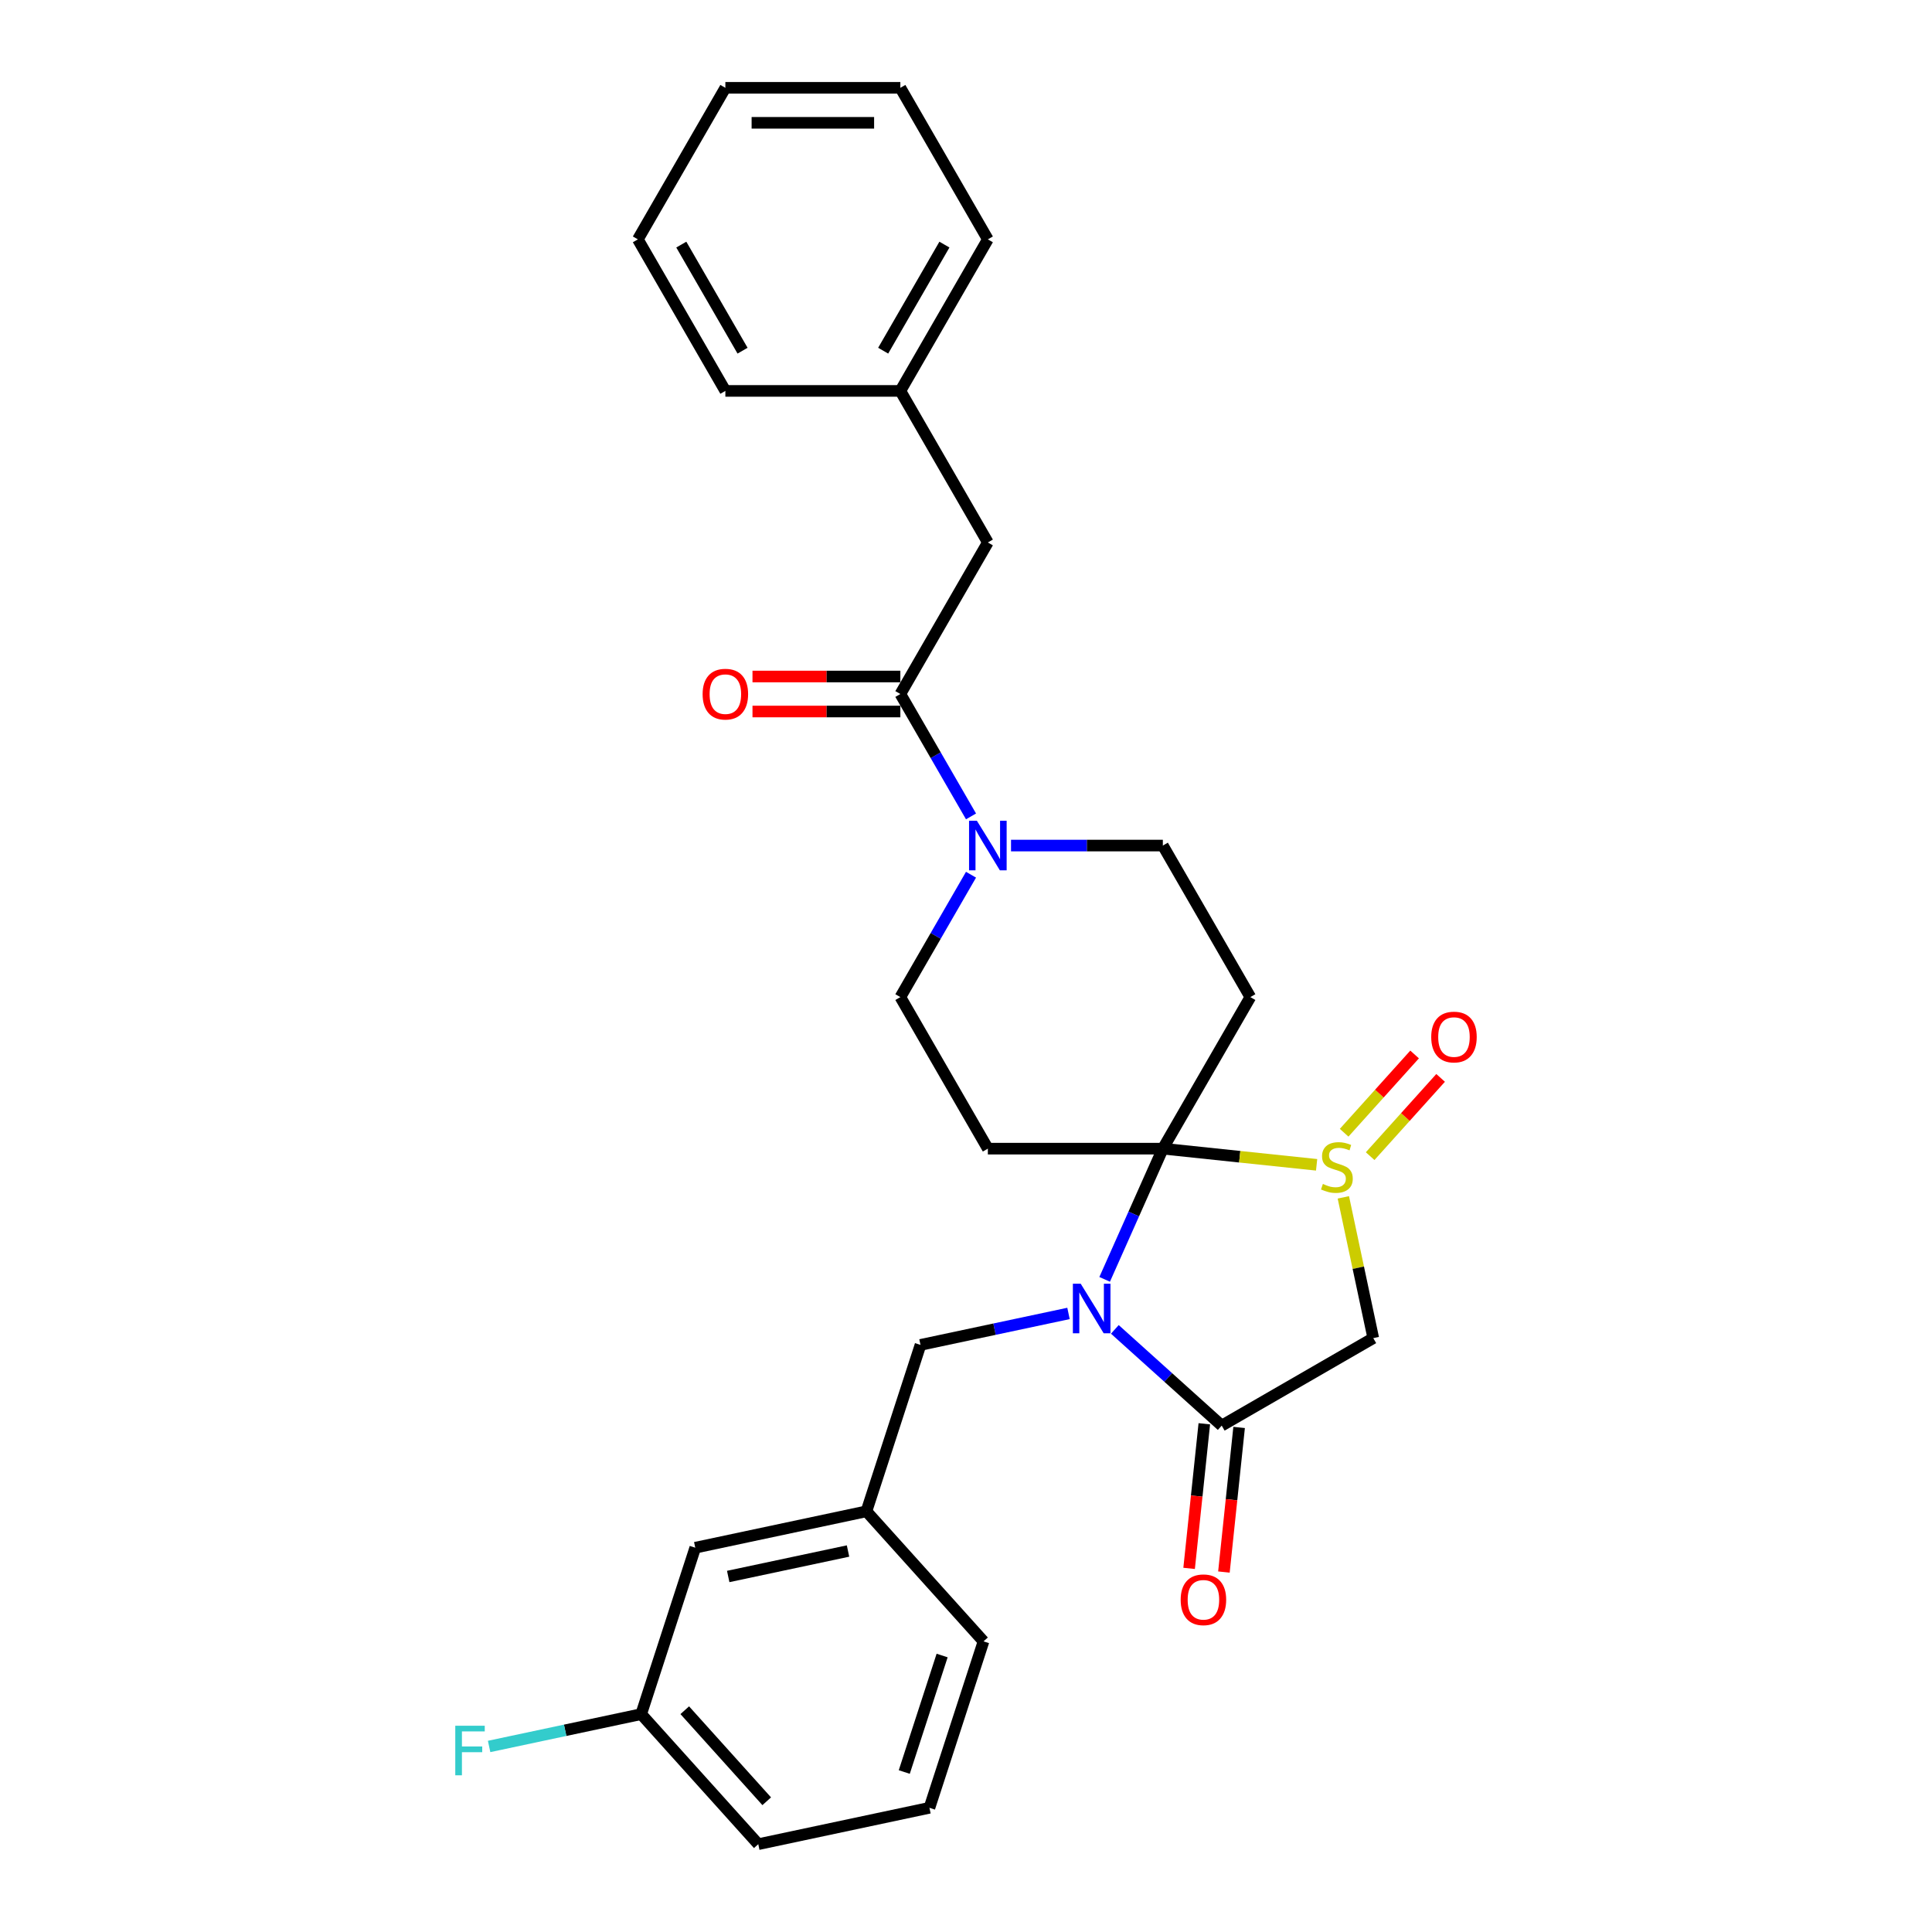<?xml version='1.0' encoding='iso-8859-1'?>
<svg version='1.1' baseProfile='full'
              xmlns='http://www.w3.org/2000/svg'
                      xmlns:rdkit='http://www.rdkit.org/xml'
                      xmlns:xlink='http://www.w3.org/1999/xlink'
                  xml:space='preserve'
width='1000px' height='1000px' viewBox='0 0 1000 1000'>
<!-- END OF HEADER -->
<rect style='opacity:1.0;fill:#FFFFFF;stroke:none' width='1000' height='1000' x='0' y='0'> </rect>
<path class='bond-0' d='M 601.887,594.541 L 586.826,628.368' style='fill:none;fill-rule:evenodd;stroke:#000000;stroke-width:6px;stroke-linecap:butt;stroke-linejoin:miter;stroke-opacity:1' />
<path class='bond-0' d='M 586.826,628.368 L 571.765,662.196' style='fill:none;fill-rule:evenodd;stroke:#0000FF;stroke-width:6px;stroke-linecap:butt;stroke-linejoin:miter;stroke-opacity:1' />
<path class='bond-1' d='M 601.887,594.541 L 641.682,598.723' style='fill:none;fill-rule:evenodd;stroke:#000000;stroke-width:6px;stroke-linecap:butt;stroke-linejoin:miter;stroke-opacity:1' />
<path class='bond-1' d='M 641.682,598.723 L 681.478,602.906' style='fill:none;fill-rule:evenodd;stroke:#CCCC00;stroke-width:6px;stroke-linecap:butt;stroke-linejoin:miter;stroke-opacity:1' />
<path class='bond-2' d='M 601.887,594.541 L 647.175,516.1' style='fill:none;fill-rule:evenodd;stroke:#000000;stroke-width:6px;stroke-linecap:butt;stroke-linejoin:miter;stroke-opacity:1' />
<path class='bond-3' d='M 601.887,594.541 L 511.311,594.541' style='fill:none;fill-rule:evenodd;stroke:#000000;stroke-width:6px;stroke-linecap:butt;stroke-linejoin:miter;stroke-opacity:1' />
<path class='bond-4' d='M 577.039,688.084 L 604.698,712.988' style='fill:none;fill-rule:evenodd;stroke:#0000FF;stroke-width:6px;stroke-linecap:butt;stroke-linejoin:miter;stroke-opacity:1' />
<path class='bond-4' d='M 604.698,712.988 L 632.357,737.893' style='fill:none;fill-rule:evenodd;stroke:#000000;stroke-width:6px;stroke-linecap:butt;stroke-linejoin:miter;stroke-opacity:1' />
<path class='bond-5' d='M 553.054,679.835 L 514.752,687.976' style='fill:none;fill-rule:evenodd;stroke:#0000FF;stroke-width:6px;stroke-linecap:butt;stroke-linejoin:miter;stroke-opacity:1' />
<path class='bond-5' d='M 514.752,687.976 L 476.45,696.118' style='fill:none;fill-rule:evenodd;stroke:#000000;stroke-width:6px;stroke-linecap:butt;stroke-linejoin:miter;stroke-opacity:1' />
<path class='bond-6' d='M 695.312,619.751 L 703.055,656.178' style='fill:none;fill-rule:evenodd;stroke:#CCCC00;stroke-width:6px;stroke-linecap:butt;stroke-linejoin:miter;stroke-opacity:1' />
<path class='bond-6' d='M 703.055,656.178 L 710.798,692.605' style='fill:none;fill-rule:evenodd;stroke:#000000;stroke-width:6px;stroke-linecap:butt;stroke-linejoin:miter;stroke-opacity:1' />
<path class='bond-7' d='M 709.186,598.42 L 727.422,578.168' style='fill:none;fill-rule:evenodd;stroke:#CCCC00;stroke-width:6px;stroke-linecap:butt;stroke-linejoin:miter;stroke-opacity:1' />
<path class='bond-7' d='M 727.422,578.168 L 745.657,557.915' style='fill:none;fill-rule:evenodd;stroke:#FF0000;stroke-width:6px;stroke-linecap:butt;stroke-linejoin:miter;stroke-opacity:1' />
<path class='bond-7' d='M 695.724,586.299 L 713.959,566.046' style='fill:none;fill-rule:evenodd;stroke:#CCCC00;stroke-width:6px;stroke-linecap:butt;stroke-linejoin:miter;stroke-opacity:1' />
<path class='bond-7' d='M 713.959,566.046 L 732.195,545.794' style='fill:none;fill-rule:evenodd;stroke:#FF0000;stroke-width:6px;stroke-linecap:butt;stroke-linejoin:miter;stroke-opacity:1' />
<path class='bond-8' d='M 623.349,736.946 L 619.416,774.368' style='fill:none;fill-rule:evenodd;stroke:#000000;stroke-width:6px;stroke-linecap:butt;stroke-linejoin:miter;stroke-opacity:1' />
<path class='bond-8' d='M 619.416,774.368 L 615.483,811.791' style='fill:none;fill-rule:evenodd;stroke:#FF0000;stroke-width:6px;stroke-linecap:butt;stroke-linejoin:miter;stroke-opacity:1' />
<path class='bond-8' d='M 641.365,738.84 L 637.432,776.262' style='fill:none;fill-rule:evenodd;stroke:#000000;stroke-width:6px;stroke-linecap:butt;stroke-linejoin:miter;stroke-opacity:1' />
<path class='bond-8' d='M 637.432,776.262 L 633.499,813.684' style='fill:none;fill-rule:evenodd;stroke:#FF0000;stroke-width:6px;stroke-linecap:butt;stroke-linejoin:miter;stroke-opacity:1' />
<path class='bond-9' d='M 632.357,737.893 L 710.798,692.605' style='fill:none;fill-rule:evenodd;stroke:#000000;stroke-width:6px;stroke-linecap:butt;stroke-linejoin:miter;stroke-opacity:1' />
<path class='bond-10' d='M 647.175,516.1 L 601.887,437.659' style='fill:none;fill-rule:evenodd;stroke:#000000;stroke-width:6px;stroke-linecap:butt;stroke-linejoin:miter;stroke-opacity:1' />
<path class='bond-11' d='M 511.311,594.541 L 466.023,516.1' style='fill:none;fill-rule:evenodd;stroke:#000000;stroke-width:6px;stroke-linecap:butt;stroke-linejoin:miter;stroke-opacity:1' />
<path class='bond-12' d='M 502.599,452.749 L 484.311,484.424' style='fill:none;fill-rule:evenodd;stroke:#0000FF;stroke-width:6px;stroke-linecap:butt;stroke-linejoin:miter;stroke-opacity:1' />
<path class='bond-12' d='M 484.311,484.424 L 466.023,516.1' style='fill:none;fill-rule:evenodd;stroke:#000000;stroke-width:6px;stroke-linecap:butt;stroke-linejoin:miter;stroke-opacity:1' />
<path class='bond-13' d='M 502.599,422.569 L 484.311,390.894' style='fill:none;fill-rule:evenodd;stroke:#0000FF;stroke-width:6px;stroke-linecap:butt;stroke-linejoin:miter;stroke-opacity:1' />
<path class='bond-13' d='M 484.311,390.894 L 466.023,359.218' style='fill:none;fill-rule:evenodd;stroke:#000000;stroke-width:6px;stroke-linecap:butt;stroke-linejoin:miter;stroke-opacity:1' />
<path class='bond-14' d='M 523.303,437.659 L 562.595,437.659' style='fill:none;fill-rule:evenodd;stroke:#0000FF;stroke-width:6px;stroke-linecap:butt;stroke-linejoin:miter;stroke-opacity:1' />
<path class='bond-14' d='M 562.595,437.659 L 601.887,437.659' style='fill:none;fill-rule:evenodd;stroke:#000000;stroke-width:6px;stroke-linecap:butt;stroke-linejoin:miter;stroke-opacity:1' />
<path class='bond-15' d='M 466.023,359.218 L 511.311,280.777' style='fill:none;fill-rule:evenodd;stroke:#000000;stroke-width:6px;stroke-linecap:butt;stroke-linejoin:miter;stroke-opacity:1' />
<path class='bond-16' d='M 466.023,350.161 L 427.755,350.161' style='fill:none;fill-rule:evenodd;stroke:#000000;stroke-width:6px;stroke-linecap:butt;stroke-linejoin:miter;stroke-opacity:1' />
<path class='bond-16' d='M 427.755,350.161 L 389.487,350.161' style='fill:none;fill-rule:evenodd;stroke:#FF0000;stroke-width:6px;stroke-linecap:butt;stroke-linejoin:miter;stroke-opacity:1' />
<path class='bond-16' d='M 466.023,368.276 L 427.755,368.276' style='fill:none;fill-rule:evenodd;stroke:#000000;stroke-width:6px;stroke-linecap:butt;stroke-linejoin:miter;stroke-opacity:1' />
<path class='bond-16' d='M 427.755,368.276 L 389.487,368.276' style='fill:none;fill-rule:evenodd;stroke:#FF0000;stroke-width:6px;stroke-linecap:butt;stroke-linejoin:miter;stroke-opacity:1' />
<path class='bond-17' d='M 476.45,696.118 L 448.461,782.26' style='fill:none;fill-rule:evenodd;stroke:#000000;stroke-width:6px;stroke-linecap:butt;stroke-linejoin:miter;stroke-opacity:1' />
<path class='bond-18' d='M 511.311,280.777 L 466.023,202.336' style='fill:none;fill-rule:evenodd;stroke:#000000;stroke-width:6px;stroke-linecap:butt;stroke-linejoin:miter;stroke-opacity:1' />
<path class='bond-19' d='M 448.461,782.26 L 359.864,801.092' style='fill:none;fill-rule:evenodd;stroke:#000000;stroke-width:6px;stroke-linecap:butt;stroke-linejoin:miter;stroke-opacity:1' />
<path class='bond-19' d='M 438.937,802.804 L 376.92,815.986' style='fill:none;fill-rule:evenodd;stroke:#000000;stroke-width:6px;stroke-linecap:butt;stroke-linejoin:miter;stroke-opacity:1' />
<path class='bond-20' d='M 448.461,782.26 L 509.068,849.571' style='fill:none;fill-rule:evenodd;stroke:#000000;stroke-width:6px;stroke-linecap:butt;stroke-linejoin:miter;stroke-opacity:1' />
<path class='bond-21' d='M 359.864,801.092 L 331.875,887.235' style='fill:none;fill-rule:evenodd;stroke:#000000;stroke-width:6px;stroke-linecap:butt;stroke-linejoin:miter;stroke-opacity:1' />
<path class='bond-22' d='M 331.875,887.235 L 292.522,895.599' style='fill:none;fill-rule:evenodd;stroke:#000000;stroke-width:6px;stroke-linecap:butt;stroke-linejoin:miter;stroke-opacity:1' />
<path class='bond-22' d='M 292.522,895.599 L 253.169,903.964' style='fill:none;fill-rule:evenodd;stroke:#33CCCC;stroke-width:6px;stroke-linecap:butt;stroke-linejoin:miter;stroke-opacity:1' />
<path class='bond-23' d='M 331.875,887.235 L 392.482,954.545' style='fill:none;fill-rule:evenodd;stroke:#000000;stroke-width:6px;stroke-linecap:butt;stroke-linejoin:miter;stroke-opacity:1' />
<path class='bond-23' d='M 354.428,885.21 L 396.853,932.327' style='fill:none;fill-rule:evenodd;stroke:#000000;stroke-width:6px;stroke-linecap:butt;stroke-linejoin:miter;stroke-opacity:1' />
<path class='bond-24' d='M 466.023,202.336 L 511.311,123.895' style='fill:none;fill-rule:evenodd;stroke:#000000;stroke-width:6px;stroke-linecap:butt;stroke-linejoin:miter;stroke-opacity:1' />
<path class='bond-24' d='M 457.128,181.513 L 488.83,126.604' style='fill:none;fill-rule:evenodd;stroke:#000000;stroke-width:6px;stroke-linecap:butt;stroke-linejoin:miter;stroke-opacity:1' />
<path class='bond-25' d='M 466.023,202.336 L 375.448,202.336' style='fill:none;fill-rule:evenodd;stroke:#000000;stroke-width:6px;stroke-linecap:butt;stroke-linejoin:miter;stroke-opacity:1' />
<path class='bond-26' d='M 481.078,935.714 L 509.068,849.571' style='fill:none;fill-rule:evenodd;stroke:#000000;stroke-width:6px;stroke-linecap:butt;stroke-linejoin:miter;stroke-opacity:1' />
<path class='bond-26' d='M 468.048,917.194 L 487.641,856.895' style='fill:none;fill-rule:evenodd;stroke:#000000;stroke-width:6px;stroke-linecap:butt;stroke-linejoin:miter;stroke-opacity:1' />
<path class='bond-27' d='M 481.078,935.714 L 392.482,954.545' style='fill:none;fill-rule:evenodd;stroke:#000000;stroke-width:6px;stroke-linecap:butt;stroke-linejoin:miter;stroke-opacity:1' />
<path class='bond-28' d='M 511.311,123.895 L 466.023,45.455' style='fill:none;fill-rule:evenodd;stroke:#000000;stroke-width:6px;stroke-linecap:butt;stroke-linejoin:miter;stroke-opacity:1' />
<path class='bond-29' d='M 375.448,202.336 L 330.16,123.895' style='fill:none;fill-rule:evenodd;stroke:#000000;stroke-width:6px;stroke-linecap:butt;stroke-linejoin:miter;stroke-opacity:1' />
<path class='bond-29' d='M 384.343,181.513 L 352.641,126.604' style='fill:none;fill-rule:evenodd;stroke:#000000;stroke-width:6px;stroke-linecap:butt;stroke-linejoin:miter;stroke-opacity:1' />
<path class='bond-30' d='M 330.16,123.895 L 375.448,45.455' style='fill:none;fill-rule:evenodd;stroke:#000000;stroke-width:6px;stroke-linecap:butt;stroke-linejoin:miter;stroke-opacity:1' />
<path class='bond-31' d='M 466.023,45.455 L 375.448,45.455' style='fill:none;fill-rule:evenodd;stroke:#000000;stroke-width:6px;stroke-linecap:butt;stroke-linejoin:miter;stroke-opacity:1' />
<path class='bond-31' d='M 452.437,63.57 L 389.034,63.57' style='fill:none;fill-rule:evenodd;stroke:#000000;stroke-width:6px;stroke-linecap:butt;stroke-linejoin:miter;stroke-opacity:1' />
<path  class='atom-1' d='M 559.376 664.46
L 567.782 678.047
Q 568.615 679.387, 569.956 681.815
Q 571.296 684.242, 571.369 684.387
L 571.369 664.46
L 574.774 664.46
L 574.774 690.111
L 571.26 690.111
L 562.239 675.257
Q 561.188 673.518, 560.065 671.525
Q 558.978 669.533, 558.652 668.917
L 558.652 690.111
L 555.319 690.111
L 555.319 664.46
L 559.376 664.46
' fill='#0000FF'/>
<path  class='atom-2' d='M 684.72 612.812
Q 685.01 612.921, 686.206 613.428
Q 687.401 613.936, 688.706 614.262
Q 690.046 614.551, 691.351 614.551
Q 693.778 614.551, 695.191 613.392
Q 696.604 612.197, 696.604 610.131
Q 696.604 608.718, 695.879 607.849
Q 695.191 606.979, 694.104 606.508
Q 693.017 606.037, 691.206 605.494
Q 688.923 604.806, 687.546 604.153
Q 686.206 603.501, 685.228 602.125
Q 684.286 600.748, 684.286 598.429
Q 684.286 595.205, 686.459 593.212
Q 688.669 591.219, 693.017 591.219
Q 695.988 591.219, 699.357 592.632
L 698.524 595.422
Q 695.445 594.154, 693.126 594.154
Q 690.626 594.154, 689.249 595.205
Q 687.872 596.219, 687.909 597.994
Q 687.909 599.371, 688.597 600.204
Q 689.322 601.038, 690.336 601.509
Q 691.387 601.98, 693.126 602.523
Q 695.445 603.248, 696.821 603.972
Q 698.198 604.697, 699.176 606.182
Q 700.191 607.632, 700.191 610.131
Q 700.191 613.682, 697.799 615.602
Q 695.445 617.486, 691.495 617.486
Q 689.213 617.486, 687.474 616.979
Q 685.771 616.508, 683.742 615.675
L 684.72 612.812
' fill='#CCCC00'/>
<path  class='atom-7' d='M 505.641 424.833
L 514.047 438.42
Q 514.88 439.76, 516.22 442.188
Q 517.561 444.615, 517.633 444.76
L 517.633 424.833
L 521.039 424.833
L 521.039 450.484
L 517.525 450.484
L 508.503 435.63
Q 507.453 433.891, 506.329 431.898
Q 505.243 429.906, 504.916 429.29
L 504.916 450.484
L 501.583 450.484
L 501.583 424.833
L 505.641 424.833
' fill='#0000FF'/>
<path  class='atom-12' d='M 740.799 536.77
Q 740.799 530.611, 743.842 527.169
Q 746.885 523.727, 752.573 523.727
Q 758.262 523.727, 761.305 527.169
Q 764.348 530.611, 764.348 536.77
Q 764.348 543.002, 761.269 546.552
Q 758.189 550.067, 752.573 550.067
Q 746.921 550.067, 743.842 546.552
Q 740.799 543.038, 740.799 536.77
M 752.573 547.168
Q 756.486 547.168, 758.588 544.56
Q 760.725 541.915, 760.725 536.77
Q 760.725 531.734, 758.588 529.198
Q 756.486 526.626, 752.573 526.626
Q 748.661 526.626, 746.523 529.162
Q 744.422 531.698, 744.422 536.77
Q 744.422 541.951, 746.523 544.56
Q 748.661 547.168, 752.573 547.168
' fill='#FF0000'/>
<path  class='atom-13' d='M 611.115 828.045
Q 611.115 821.886, 614.158 818.444
Q 617.201 815.002, 622.89 815.002
Q 628.578 815.002, 631.621 818.444
Q 634.664 821.886, 634.664 828.045
Q 634.664 834.276, 631.585 837.827
Q 628.505 841.341, 622.89 841.341
Q 617.238 841.341, 614.158 837.827
Q 611.115 834.313, 611.115 828.045
M 622.89 838.443
Q 626.802 838.443, 628.904 835.834
Q 631.041 833.189, 631.041 828.045
Q 631.041 823.009, 628.904 820.473
Q 626.802 817.9, 622.89 817.9
Q 618.977 817.9, 616.839 820.436
Q 614.738 822.973, 614.738 828.045
Q 614.738 833.226, 616.839 835.834
Q 618.977 838.443, 622.89 838.443
' fill='#FF0000'/>
<path  class='atom-15' d='M 363.673 359.291
Q 363.673 353.131, 366.716 349.69
Q 369.759 346.248, 375.448 346.248
Q 381.136 346.248, 384.179 349.69
Q 387.222 353.131, 387.222 359.291
Q 387.222 365.522, 384.143 369.073
Q 381.063 372.587, 375.448 372.587
Q 369.796 372.587, 366.716 369.073
Q 363.673 365.558, 363.673 359.291
M 375.448 369.689
Q 379.36 369.689, 381.462 367.08
Q 383.599 364.435, 383.599 359.291
Q 383.599 354.255, 381.462 351.718
Q 379.36 349.146, 375.448 349.146
Q 371.535 349.146, 369.397 351.682
Q 367.296 354.218, 367.296 359.291
Q 367.296 364.471, 369.397 367.08
Q 371.535 369.689, 375.448 369.689
' fill='#FF0000'/>
<path  class='atom-20' d='M 235.652 893.241
L 250.905 893.241
L 250.905 896.175
L 239.094 896.175
L 239.094 903.965
L 249.6 903.965
L 249.6 906.936
L 239.094 906.936
L 239.094 918.892
L 235.652 918.892
L 235.652 893.241
' fill='#33CCCC'/>
</svg>
